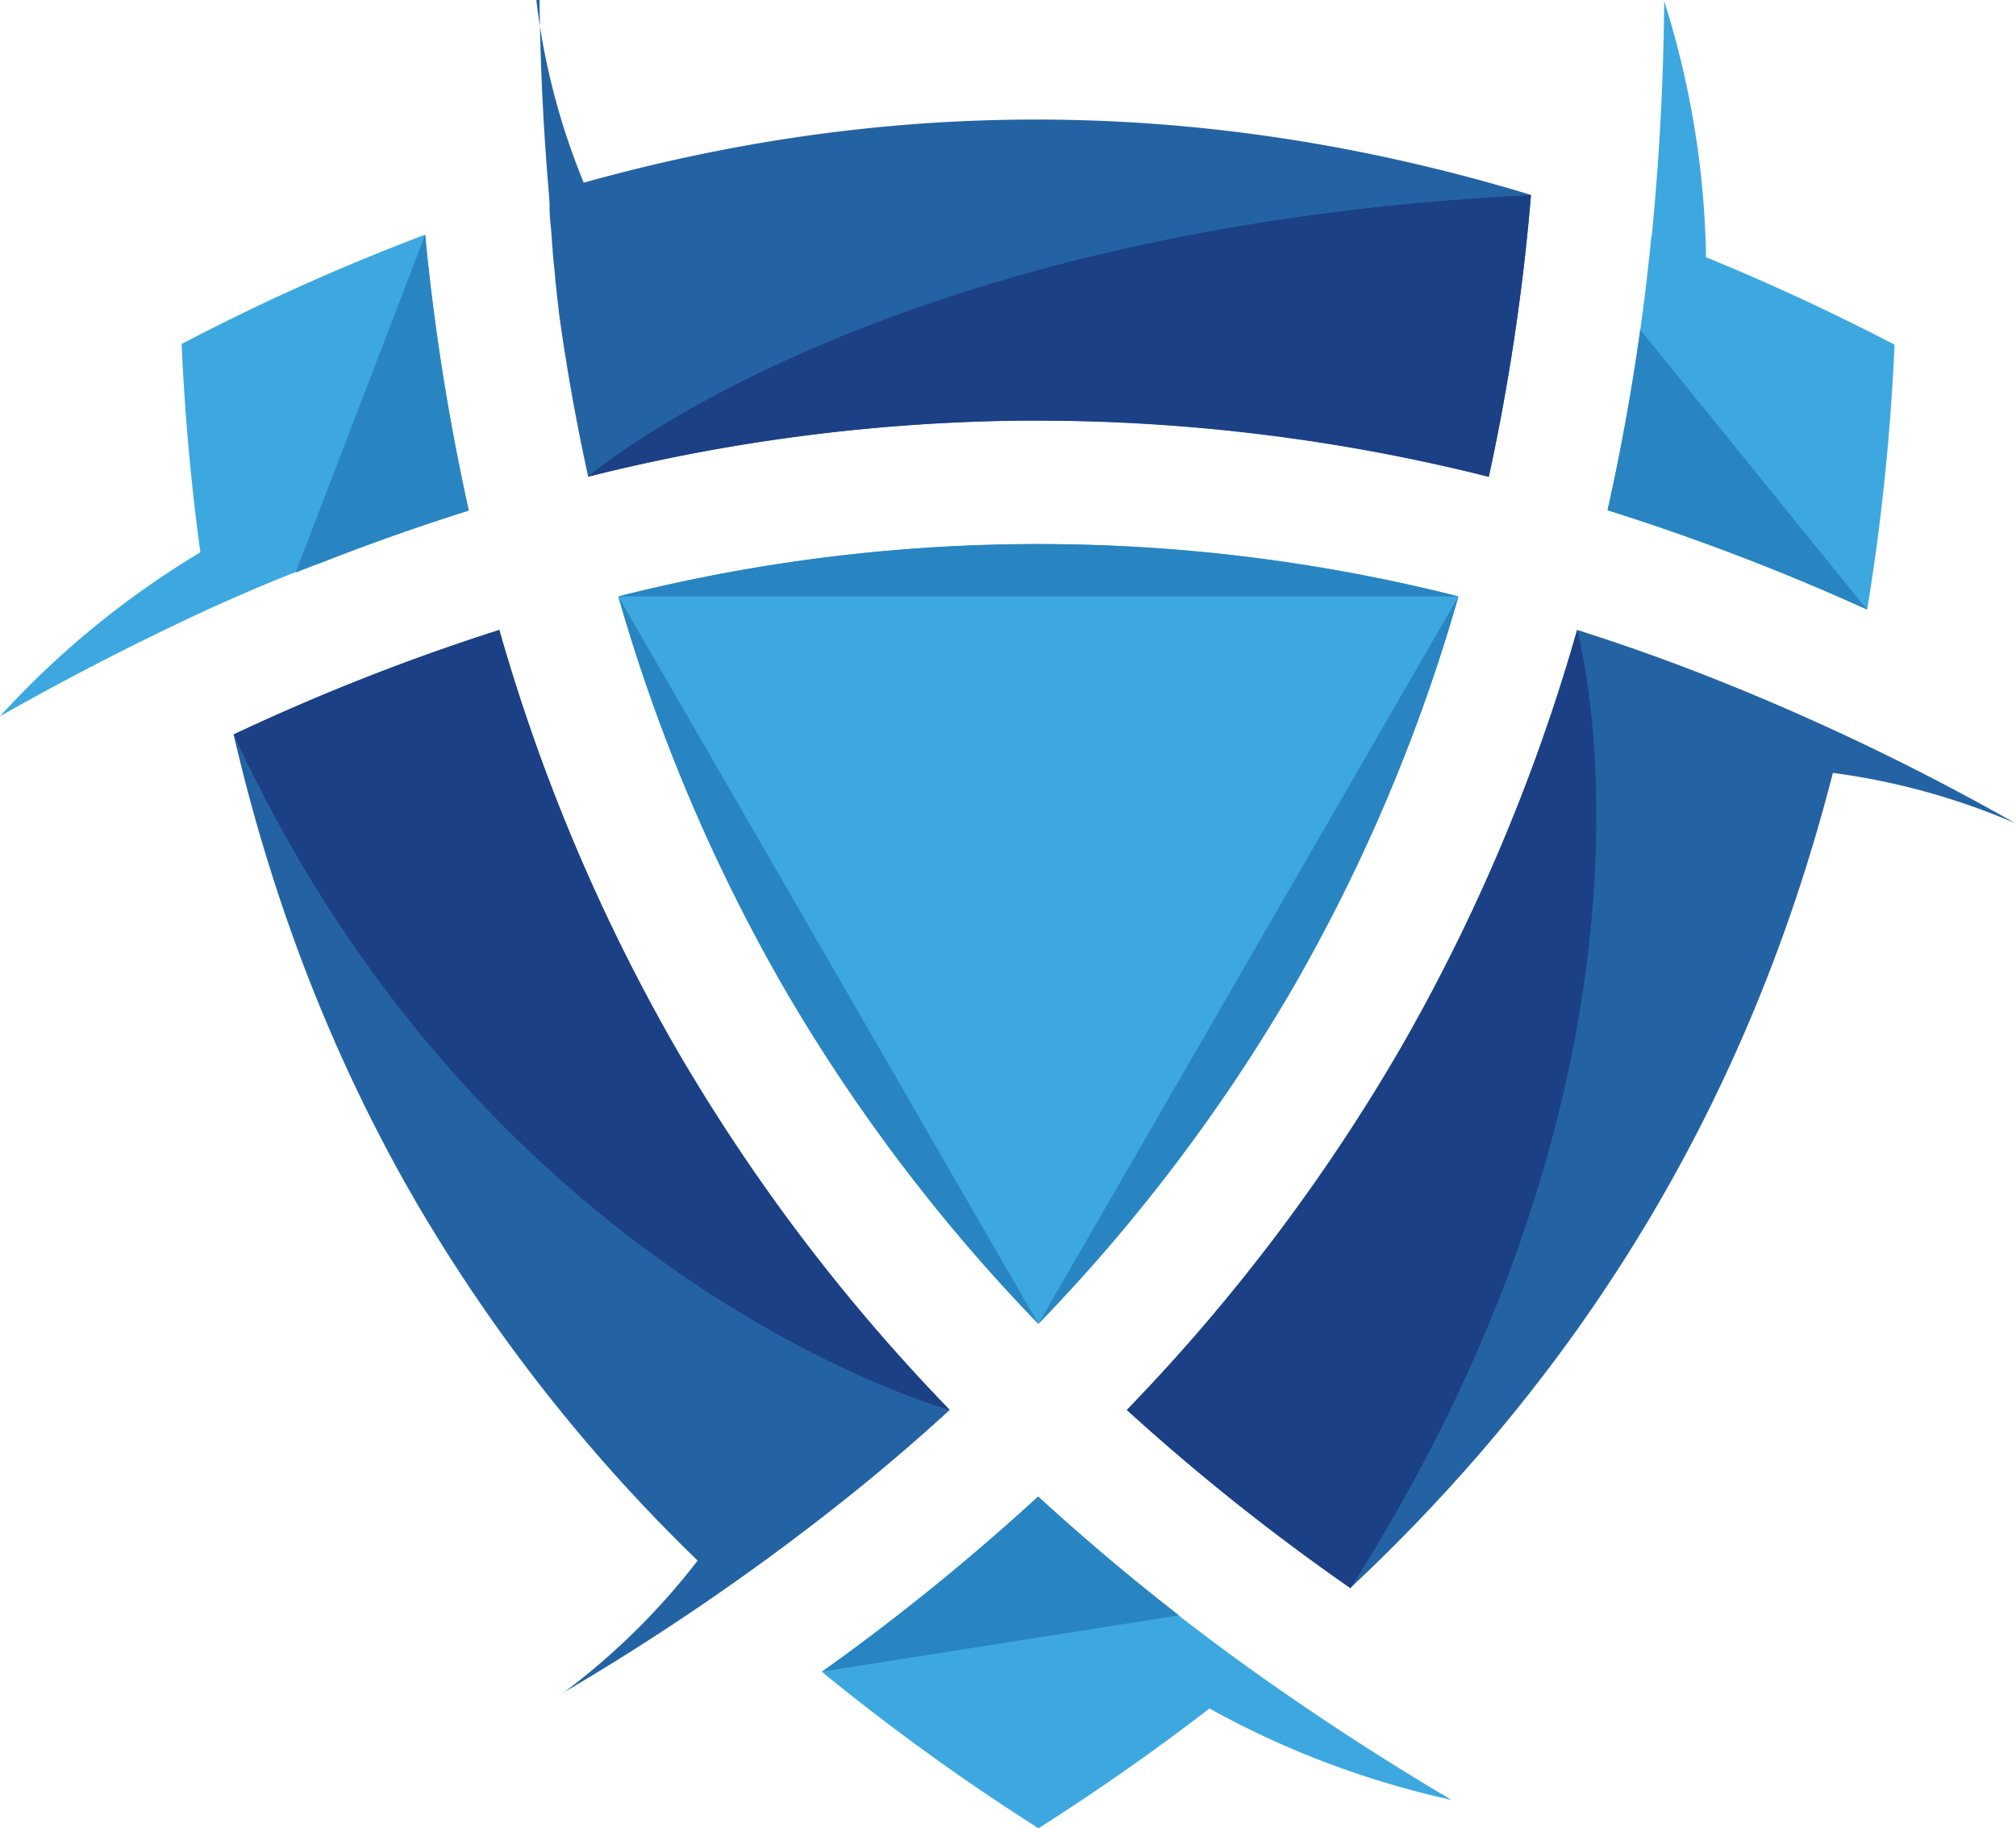 <svg xmlns="http://www.w3.org/2000/svg" viewBox="0 0 430.36 390.28"><defs><style>.cls-1{fill:#3da8e0;}.cls-2{fill:#2463a3;}.cls-2,.cls-3{fill-rule:evenodd;}.cls-3{fill:#1c4085;}.cls-4{fill:#2985c2;}</style></defs><g id="Calque_2" data-name="Calque 2"><g id="Layer_1" data-name="Layer 1"><path class="cls-1" d="M132,127.33a371.63,371.63,0,0,0,35.17,83.22,371.41,371.41,0,0,0,54.49,72.07,371.37,371.37,0,0,0,54.52-72.07,371.39,371.39,0,0,0,35.15-83.23,365.31,365.31,0,0,0-179.33,0"/><path class="cls-1" d="M0,152.91a190.35,190.35,0,0,1,42.77-35q-3-22-4-44.47A466.82,466.82,0,0,1,90.76,50.1a484.09,484.09,0,0,0,9.3,58.83q-9.84,3.09-19.53,6.61h0l-.66.24-.64.23-2,.73-.61.23-.26.09-.86.33-.18.06-.69.26-.6.23-.27.1-.87.34-.15.05-.72.28-.58.22-.28.11-.87.34-.14.05-.72.28-.56.22-.31.12-.86.34-.12,0-.74.3-.55.21-.32.13-.86.34-.1,0-.76.31-.53.21-.33.14-.86.35-.09,0-.77.31-.51.21-.35.14-.86.36-.07,0-.79.33-.49.2-.36.15-.86.37-.06,0-.8.34-.85.36-.86.36,0,0-.81.35-.46.2-.4.17-.85.37h0l-.83.36-.44.19-.41.18-1.71.75-.42.19-.43.19-.84.37h0l-.85.38-.4.18-.45.2-.82.37h0Q21.88,140.5,0,152.91"/><path class="cls-1" d="M355.26.24a190.23,190.23,0,0,1,8.93,54.68q20.07,8.19,40.24,18.66a477.34,477.34,0,0,1-5.84,56.55,488.09,488.09,0,0,0-55.4-21.2,486.49,486.49,0,0,0,9.34-58.58l.08,0q2.44-24.91,2.65-50.14"/><path class="cls-2" d="M114.49,0a148,148,0,0,0,10.12,39c67.55-18.84,134.62-17.89,202.22,2.61a464.62,464.62,0,0,1-9,60.16,391.56,391.56,0,0,0-192.27,0q-3.51-16-5.85-32.19h0l-.09-.64-.06-.44-.07-.51-.08-.57-.06-.37-.09-.7,0-.25-.11-.83,0-.12-.12-.94v0l-.12-.93,0-.15-.1-.8,0-.27-.08-.67-.06-.41-.06-.54-.07-.54,0-.41-.08-.67,0-.28-.09-.8,0-.15-.11-.93h0l-.11-1,0-.12-.09-.83,0-.25-.08-.7,0-.39-.06-.56-.06-.52,0-.44-.07-.64,0-.31-.08-.77,0-.18,0-.25-.07-.7-.1-1V48l-.09-.86,0-.23-.07-.72,0-.36-.06-.6,0-.48,0-.47,0-.62,0-.33-.07-.75,0-.21-.07-.88V41.4q-1.78-20.59-2-41.4"/><path class="cls-2" d="M430.36,175.81A147.63,147.63,0,0,0,391.27,165c-17.4,68-51.48,125.74-103,174A465,465,0,0,1,240.55,301,397.46,397.46,0,0,0,299,223.77a397.27,397.27,0,0,0,37.69-89.29q15.57,4.94,30.82,11.06l0,0a516.15,516.15,0,0,1,62.85,30.29"/><path class="cls-2" d="M120.17,361.46a147.9,147.9,0,0,0,28.76-28.3A357,357,0,0,1,88.46,256c-18.09-31.34-30.59-64.68-38.59-99.2a464.88,464.88,0,0,1,56.72-22.29,397.27,397.27,0,0,0,37.67,89.27A397,397,0,0,0,202.74,301q-12,11-24.91,21.12h0a519,519,0,0,1-57.66,39.29"/><path class="cls-1" d="M221.75,390.28Q241,378,258.19,364.73a190.61,190.61,0,0,0,51.65,19.51Q288.23,371.48,267.89,357l0,0a488.29,488.29,0,0,1-46.3-37.48,484.43,484.43,0,0,1-46.14,37.39,479.26,479.26,0,0,0,46.26,33.41"/><path class="cls-3" d="M49.87,156.8C104.09,274.21,202.74,301,202.74,301a397.48,397.48,0,0,1-58.48-77.25,397.53,397.53,0,0,1-37.67-89.28A464.88,464.88,0,0,0,49.87,156.8"/><path class="cls-3" d="M221.63,89.8a397.08,397.08,0,0,1,96.18,12,464.62,464.62,0,0,0,9-60.16c-140,6.92-201.29,60.13-201.29,60.13a397.69,397.69,0,0,1,96.09-12"/><path class="cls-3" d="M336.67,134.48A397.27,397.27,0,0,1,299,223.77,397.46,397.46,0,0,1,240.55,301a466.36,466.36,0,0,0,47.74,38.06c73.36-115.53,48.38-204.59,48.38-204.59"/><path class="cls-4" d="M132,127.33H311.34a365.31,365.31,0,0,0-179.33,0"/><path class="cls-4" d="M221.67,282.62,132,127.33a371.63,371.63,0,0,0,35.17,83.22,371.41,371.41,0,0,0,54.49,72.07"/><path class="cls-4" d="M311.34,127.32l-89.67,155.3a371.37,371.37,0,0,0,54.52-72.07,371.19,371.19,0,0,0,35.15-83.23"/><path class="cls-4" d="M100.06,108.93a484.09,484.09,0,0,1-9.3-58.83L63.11,122.24l.3-.12.33-.14.53-.21.76-.31.1,0,.86-.34.32-.13.55-.22.74-.29.12,0,.86-.34.3-.12.57-.22.72-.28.14-.05.87-.34.28-.11.58-.22.72-.28.15-.05.87-.33.27-.11.6-.22.69-.27.18-.06.86-.33.26-.09.61-.23,2-.73.64-.23.66-.24q9.69-3.53,19.53-6.61"/><path class="cls-4" d="M350.15,70.39q-2.7,19.41-7,38.54a488.09,488.09,0,0,1,55.4,21.2Z"/><path class="cls-4" d="M251.68,344.85q-15.56-12.09-30.05-25.37a484.43,484.43,0,0,1-46.14,37.39Z"/></g></g></svg>